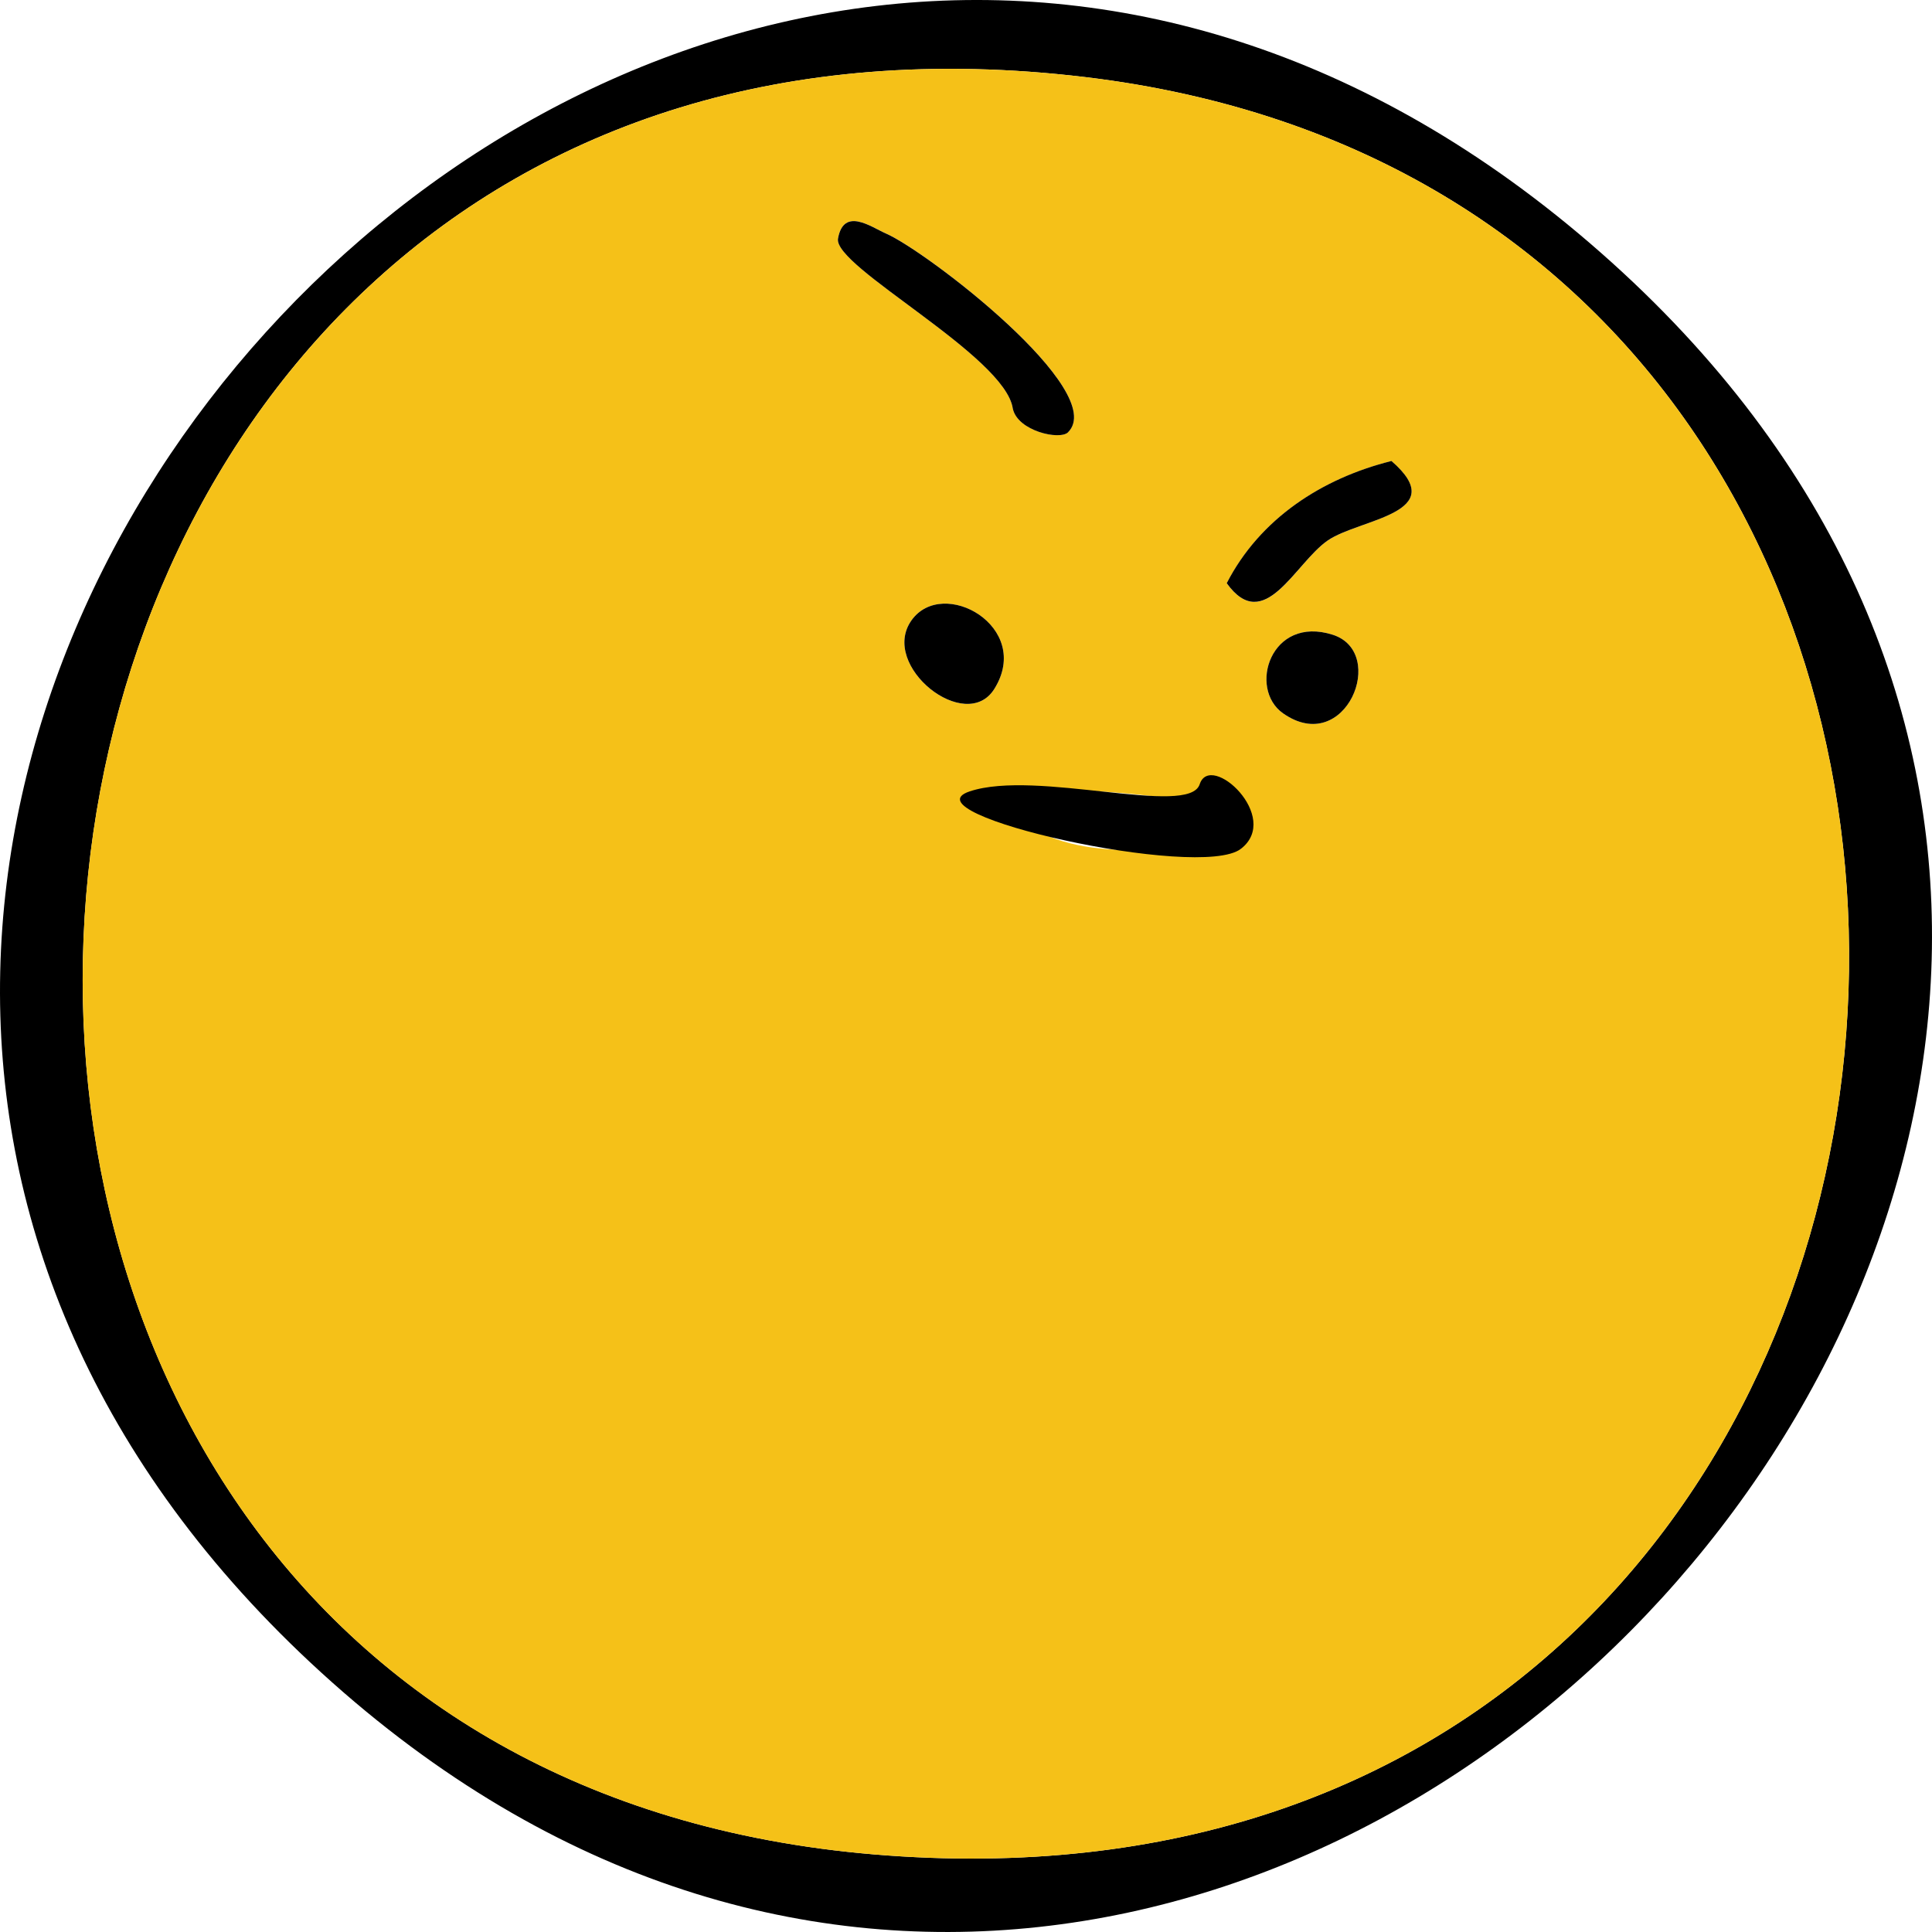 <svg xmlns="http://www.w3.org/2000/svg" width="260" height="260" viewBox="0 0 260 260" fill="none"><path d="M41.813 223.776C167.076 340.723 343.623 146.809 215.403 33.981C88.993 -77.252 -79.384 110.627 41.813 223.776ZM146.107 10.383C295.493 28.366 278.51 263.048 117.639 249.56C-38.958 236.431 -17.326 -9.303 146.107 10.383Z" fill="black"></path><path d="M146.107 10.383C-17.334 -9.294 -38.967 236.44 117.639 249.56C278.51 263.048 295.493 28.366 146.107 10.383ZM143.733 58.172C142.631 59.273 136.943 58.01 136.298 54.974C135.268 47.863 112.103 35.898 112.775 32.101C113.537 27.784 117.254 30.56 119.216 31.411C124.761 33.82 149.26 52.655 143.733 58.163V58.172ZM187.249 62.041C195.436 69.125 182.905 69.796 178.668 72.752C174.252 75.824 170.158 85.541 165.088 78.493C169.549 69.814 177.888 64.387 187.249 62.05V62.041ZM122.647 83.508C126.866 77.507 139.039 84.359 133.808 92.715C129.983 98.832 118.356 89.625 122.647 83.508ZM179.357 85.424C186.801 87.798 181.086 101.886 172.675 96.001C167.919 92.67 170.991 82.756 179.357 85.424ZM166.987 114.236C156.766 113.636 144.458 116.824 136.038 109.409C135.958 103.193 162.66 108.549 166.996 108.45V114.236H166.987Z" fill="#F5C118"></path><path d="M143.733 58.172C149.26 52.664 124.752 33.829 119.216 31.42C117.254 30.569 113.537 27.793 112.775 32.11C112.103 35.898 135.277 47.872 136.298 54.983C136.943 58.019 142.622 59.273 143.733 58.18V58.172Z" fill="black"></path><path d="M166.987 114.236C172.525 109.971 162.897 101.083 161.449 105.542C160 110 139.5 103.499 130.5 106.5C121.5 109.501 161.449 118.5 166.987 114.236Z" fill="black"></path><path d="M187.249 62.041C177.888 64.378 169.549 69.805 165.088 78.484C170.149 85.532 174.243 75.815 178.668 72.743C182.914 69.796 195.436 69.125 187.249 62.032V62.041Z" fill="black"></path><path d="M122.647 83.508C118.356 89.625 129.983 98.832 133.808 92.715C139.039 84.359 126.866 77.507 122.647 83.508Z" fill="black"></path><path d="M179.358 85.424C170.991 82.756 167.919 92.67 172.675 96.001C181.086 101.886 186.801 87.807 179.358 85.424Z" fill="black"></path></svg>